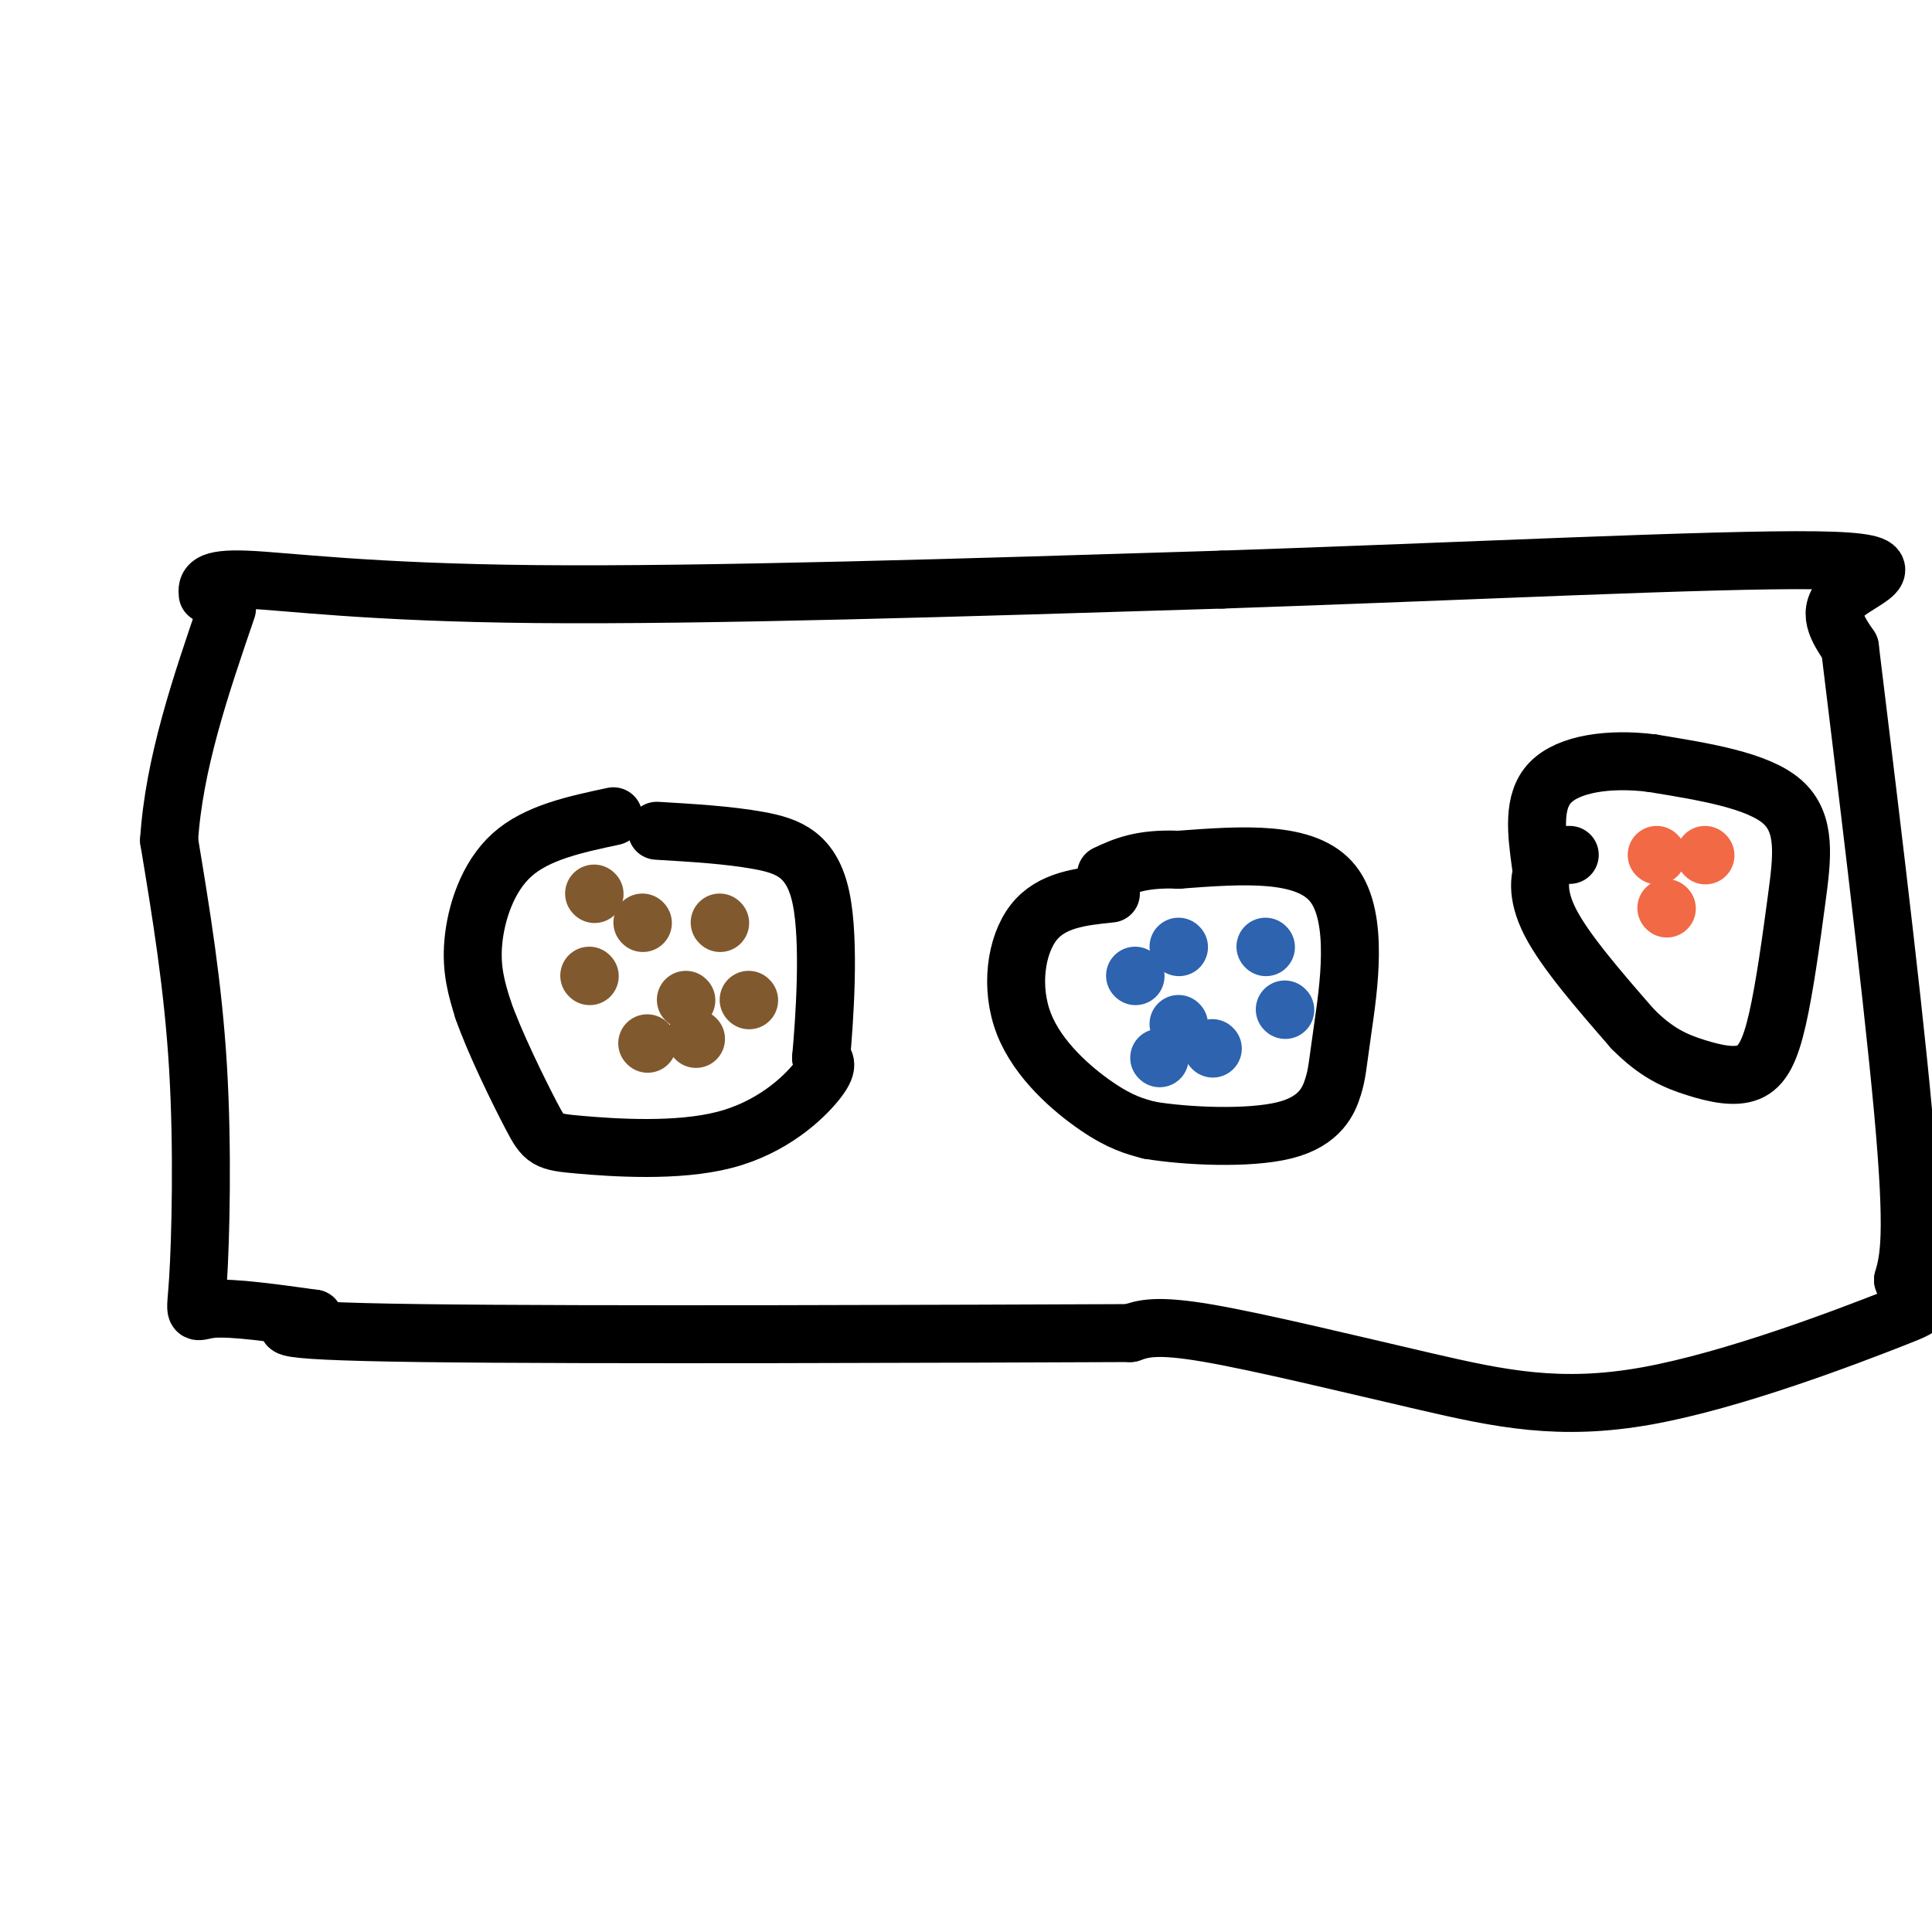 <svg viewBox='0 0 400 400' version='1.1' xmlns='http://www.w3.org/2000/svg' xmlns:xlink='http://www.w3.org/1999/xlink'><g fill='none' stroke='#000000' stroke-width='12' stroke-linecap='round' stroke-linejoin='round'><path d='M43,123c-0.133,-1.667 -0.267,-3.333 8,-3c8.267,0.333 24.933,2.667 60,3c35.067,0.333 88.533,-1.333 142,-3'/><path d='M253,120c49.452,-1.655 102.083,-4.292 123,-4c20.917,0.292 10.119,3.512 6,7c-4.119,3.488 -1.560,7.244 1,11'/><path d='M383,134c2.600,21.489 8.600,69.711 11,96c2.400,26.289 1.200,30.644 0,35'/><path d='M394,265c2.074,6.250 7.257,4.374 -2,8c-9.257,3.626 -32.956,12.756 -51,16c-18.044,3.244 -30.435,0.604 -46,-3c-15.565,-3.604 -34.304,-8.173 -45,-10c-10.696,-1.827 -13.348,-0.914 -16,0'/><path d='M234,276c-34.178,0.133 -111.622,0.467 -147,0c-35.378,-0.467 -28.689,-1.733 -22,-3'/><path d='M65,273c-7.959,-1.105 -16.855,-2.368 -21,-2c-4.145,0.368 -3.539,2.368 -3,-6c0.539,-8.368 1.011,-27.105 0,-44c-1.011,-16.895 -3.506,-31.947 -6,-47'/><path d='M35,174c1.000,-15.833 6.500,-31.917 12,-48'/><path d='M127,169c-7.933,1.689 -15.867,3.378 -21,8c-5.133,4.622 -7.467,12.178 -8,18c-0.533,5.822 0.733,9.911 2,14'/><path d='M100,209c2.374,6.815 7.310,16.854 10,22c2.690,5.146 3.133,5.400 10,6c6.867,0.600 20.156,1.546 30,-1c9.844,-2.546 16.241,-8.585 19,-12c2.759,-3.415 1.879,-4.208 1,-5'/><path d='M170,219c0.679,-7.548 1.875,-23.917 0,-33c-1.875,-9.083 -6.821,-10.881 -13,-12c-6.179,-1.119 -13.589,-1.560 -21,-2'/><path d='M230,185c-6.155,0.637 -12.310,1.274 -16,6c-3.690,4.726 -4.917,13.542 -2,21c2.917,7.458 9.976,13.560 15,17c5.024,3.440 8.012,4.220 11,5'/><path d='M238,234c7.450,1.249 20.576,1.871 28,0c7.424,-1.871 9.144,-6.233 10,-9c0.856,-2.767 0.846,-3.937 2,-12c1.154,-8.063 3.473,-23.018 -2,-30c-5.473,-6.982 -18.736,-5.991 -32,-5'/><path d='M244,178c-7.833,-0.333 -11.417,1.333 -15,3'/><path d='M325,177c-1.844,0.000 -3.689,0.000 -5,2c-1.311,2.000 -2.089,6.000 1,12c3.089,6.000 10.044,14.000 17,22'/><path d='M338,213c4.990,5.064 8.964,6.722 13,8c4.036,1.278 8.134,2.174 11,1c2.866,-1.174 4.500,-4.418 6,-11c1.500,-6.582 2.865,-16.503 4,-25c1.135,-8.497 2.038,-15.571 -3,-20c-5.038,-4.429 -16.019,-6.215 -27,-8'/><path d='M342,158c-8.778,-1.111 -17.222,0.111 -21,4c-3.778,3.889 -2.889,10.444 -2,17'/></g>
<g fill='none' stroke='#81592f' stroke-width='12' stroke-linecap='round' stroke-linejoin='round'><path d='M149,191c0.000,0.000 0.100,0.100 0.1,0.1'/><path d='M133,191c0.000,0.000 0.100,0.100 0.1,0.1'/><path d='M123,185c0.000,0.000 0.100,0.100 0.1,0.1'/><path d='M122,202c0.000,0.000 0.100,0.100 0.1,0.1'/><path d='M134,216c0.000,0.000 0.100,0.100 0.1,0.1'/><path d='M144,215c0.000,0.000 0.100,0.100 0.1,0.1'/><path d='M155,207c0.000,0.000 0.100,0.100 0.1,0.1'/><path d='M142,207c0.000,0.000 0.100,0.100 0.1,0.1'/></g>
<g fill='none' stroke='#2d63af' stroke-width='12' stroke-linecap='round' stroke-linejoin='round'><path d='M262,196c0.000,0.000 0.100,0.100 0.1,0.1'/><path d='M244,196c0.000,0.000 0.100,0.100 0.1,0.1'/><path d='M235,202c0.000,0.000 0.100,0.100 0.1,0.1'/><path d='M240,219c0.000,0.000 0.100,0.100 0.1,0.1'/><path d='M251,217c0.000,0.000 0.100,0.100 0.1,0.1'/><path d='M244,212c0.000,0.000 0.100,0.100 0.1,0.1'/><path d='M266,209c0.000,0.000 0.100,0.100 0.1,0.1'/></g>
<g fill='none' stroke='#f26946' stroke-width='12' stroke-linecap='round' stroke-linejoin='round'><path d='M353,177c0.000,0.000 0.100,0.100 0.1,0.1'/><path d='M343,177c0.000,0.000 0.100,0.100 0.1,0.1'/><path d='M345,188c0.000,0.000 0.100,0.100 0.1,0.1'/></g>
</svg>